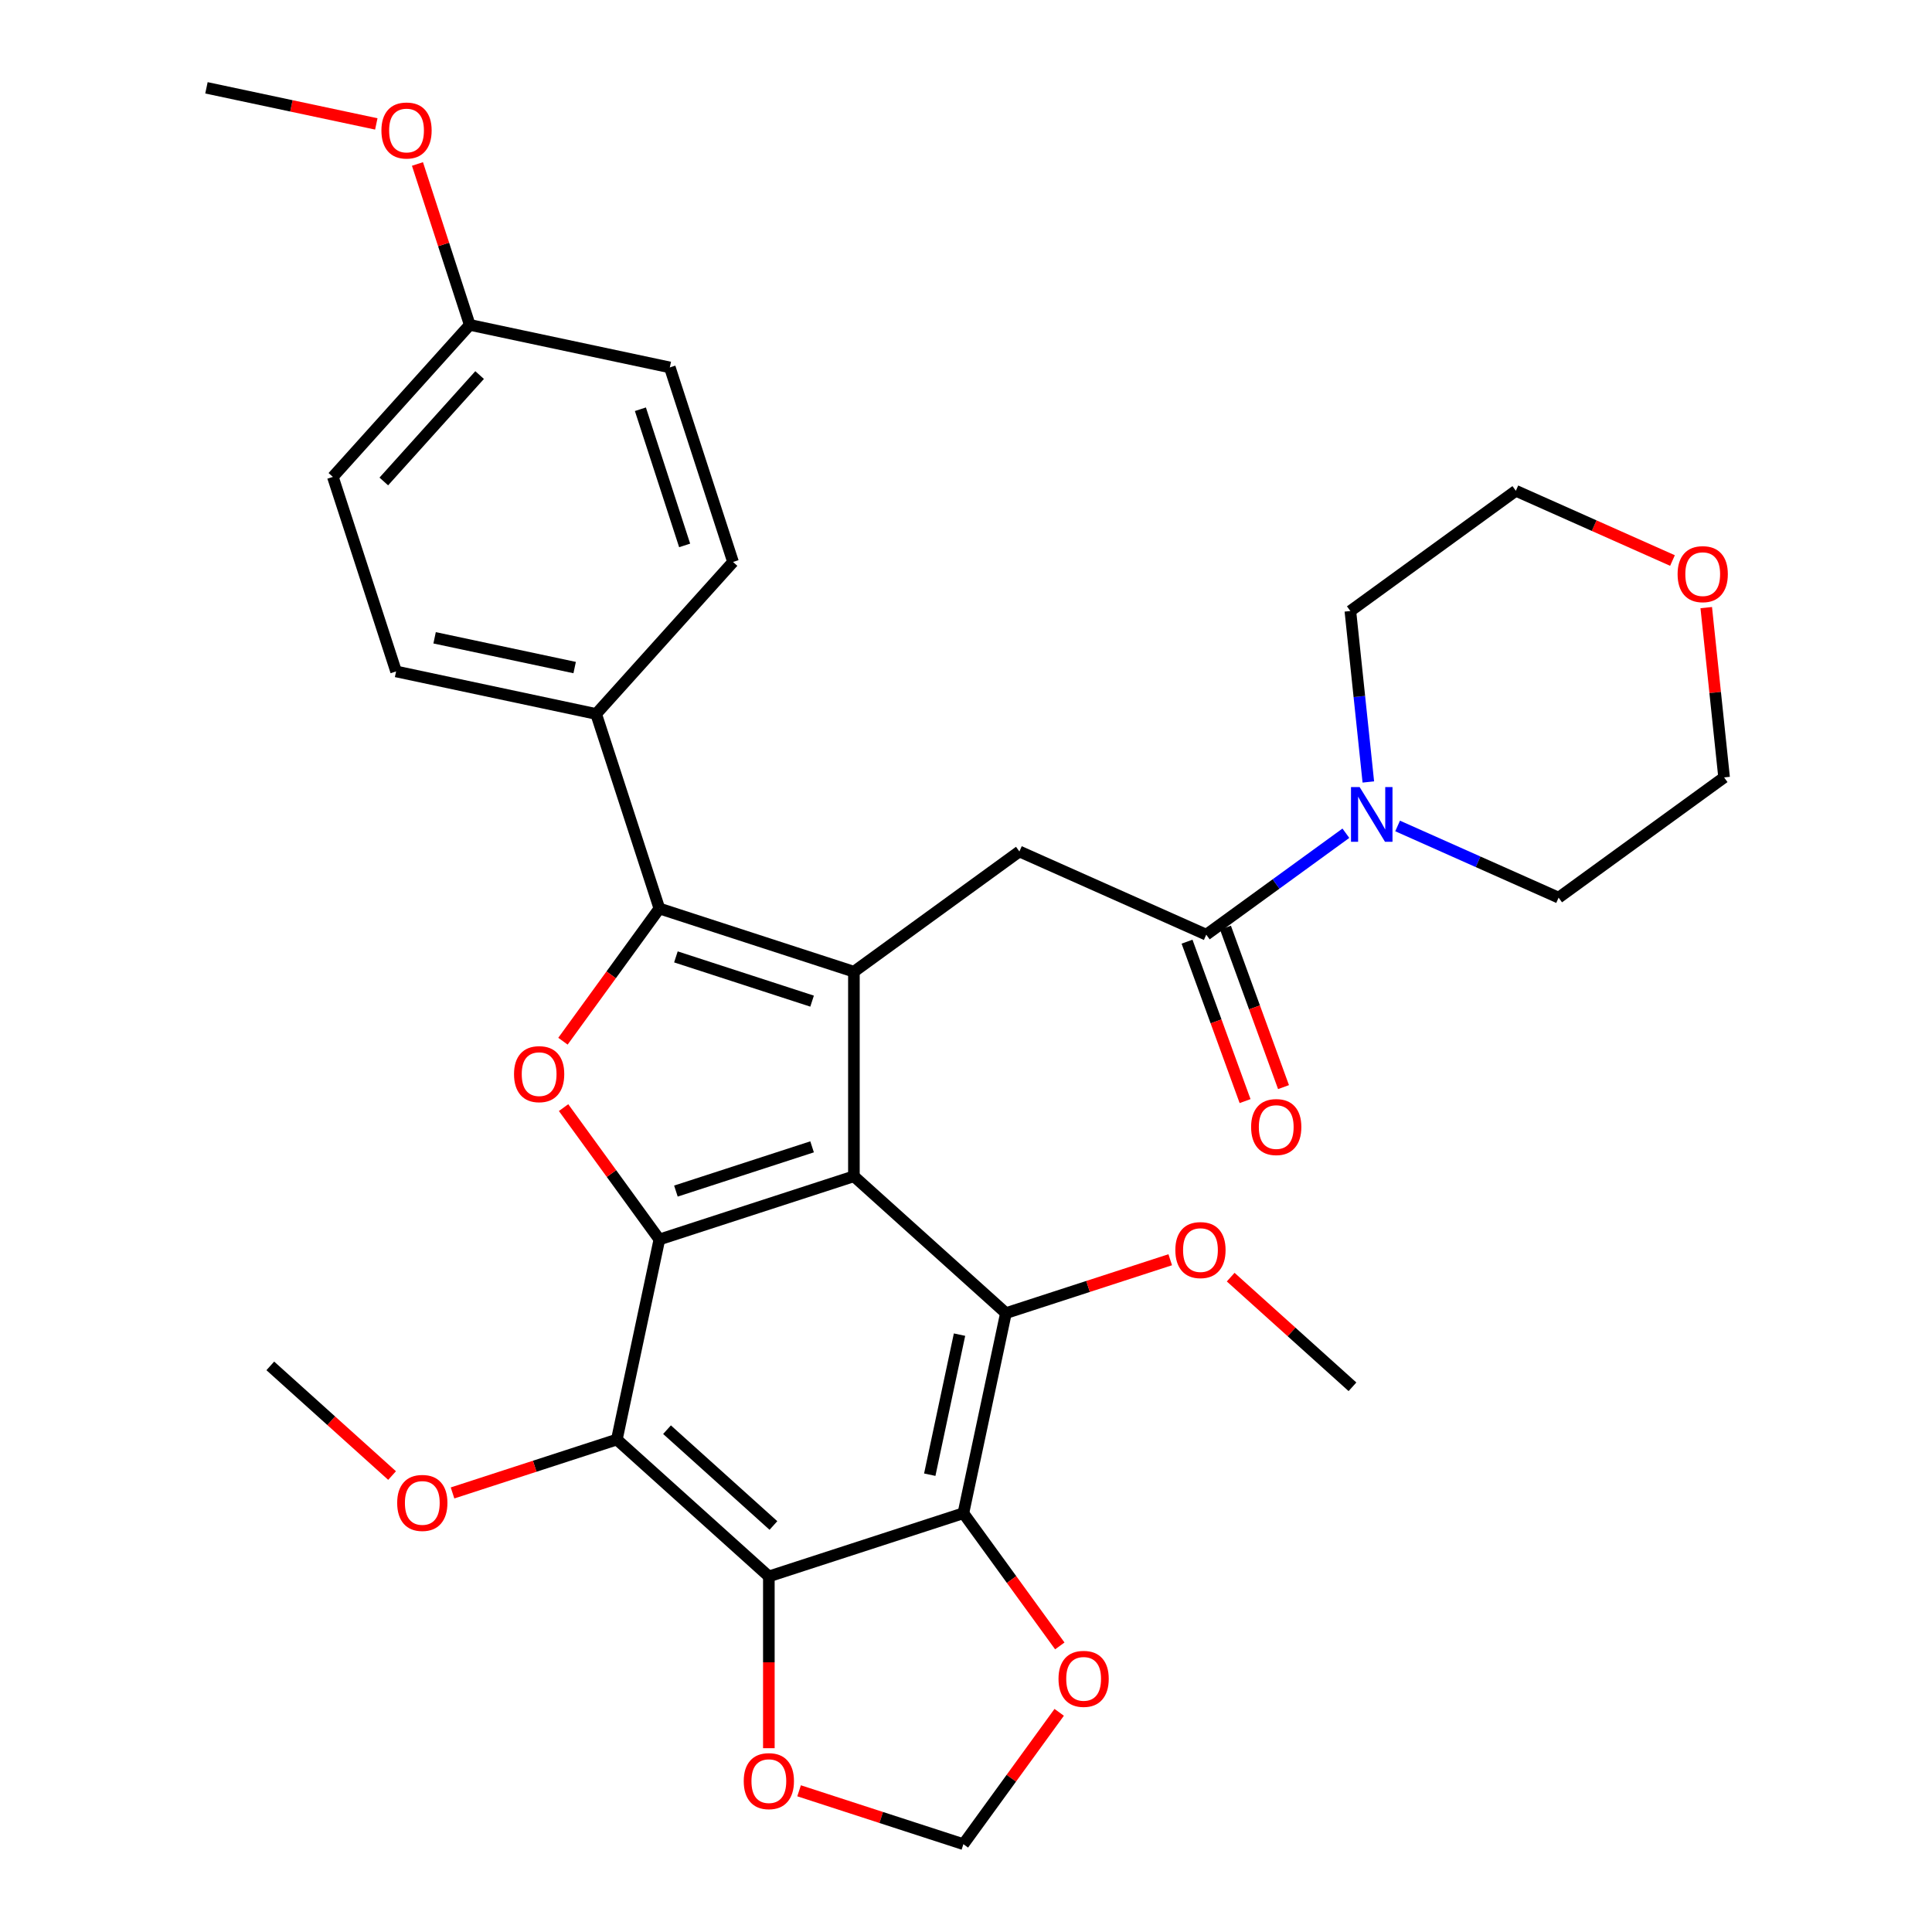 <?xml version='1.0' encoding='iso-8859-1'?>
<svg version='1.1' baseProfile='full'
              xmlns='http://www.w3.org/2000/svg'
                      xmlns:rdkit='http://www.rdkit.org/xml'
                      xmlns:xlink='http://www.w3.org/1999/xlink'
                  xml:space='preserve'
width='1000px' height='1000px' viewBox='0 0 1000 1000'>
<!-- END OF HEADER -->
<rect style='opacity:1.0;fill:#FFFFFF;stroke:none' width='1000' height='1000' x='0' y='0'> </rect>
<path class='bond-0' d='M 441.982,608.831 L 441.982,502.956' style='fill:none;fill-rule:evenodd;stroke:#000000;stroke-width:6px;stroke-linecap:butt;stroke-linejoin:miter;stroke-opacity:1' />
<path class='bond-1' d='M 441.982,608.831 L 341.289,641.548' style='fill:none;fill-rule:evenodd;stroke:#000000;stroke-width:6px;stroke-linecap:butt;stroke-linejoin:miter;stroke-opacity:1' />
<path class='bond-1' d='M 420.335,593.6 L 349.85,616.502' style='fill:none;fill-rule:evenodd;stroke:#000000;stroke-width:6px;stroke-linecap:butt;stroke-linejoin:miter;stroke-opacity:1' />
<path class='bond-6' d='M 441.982,608.831 L 520.663,679.675' style='fill:none;fill-rule:evenodd;stroke:#000000;stroke-width:6px;stroke-linecap:butt;stroke-linejoin:miter;stroke-opacity:1' />
<path class='bond-2' d='M 441.982,502.956 L 341.289,470.239' style='fill:none;fill-rule:evenodd;stroke:#000000;stroke-width:6px;stroke-linecap:butt;stroke-linejoin:miter;stroke-opacity:1' />
<path class='bond-2' d='M 420.335,518.187 L 349.85,495.285' style='fill:none;fill-rule:evenodd;stroke:#000000;stroke-width:6px;stroke-linecap:butt;stroke-linejoin:miter;stroke-opacity:1' />
<path class='bond-8' d='M 441.982,502.956 L 527.637,440.724' style='fill:none;fill-rule:evenodd;stroke:#000000;stroke-width:6px;stroke-linecap:butt;stroke-linejoin:miter;stroke-opacity:1' />
<path class='bond-3' d='M 341.289,641.548 L 316.497,607.424' style='fill:none;fill-rule:evenodd;stroke:#000000;stroke-width:6px;stroke-linecap:butt;stroke-linejoin:miter;stroke-opacity:1' />
<path class='bond-3' d='M 316.497,607.424 L 291.705,573.3' style='fill:none;fill-rule:evenodd;stroke:#FF0000;stroke-width:6px;stroke-linecap:butt;stroke-linejoin:miter;stroke-opacity:1' />
<path class='bond-7' d='M 341.289,641.548 L 319.277,745.109' style='fill:none;fill-rule:evenodd;stroke:#000000;stroke-width:6px;stroke-linecap:butt;stroke-linejoin:miter;stroke-opacity:1' />
<path class='bond-13' d='M 341.289,470.239 L 308.572,369.546' style='fill:none;fill-rule:evenodd;stroke:#000000;stroke-width:6px;stroke-linecap:butt;stroke-linejoin:miter;stroke-opacity:1' />
<path class='bond-33' d='M 341.289,470.239 L 316.337,504.583' style='fill:none;fill-rule:evenodd;stroke:#000000;stroke-width:6px;stroke-linecap:butt;stroke-linejoin:miter;stroke-opacity:1' />
<path class='bond-33' d='M 316.337,504.583 L 291.385,538.927' style='fill:none;fill-rule:evenodd;stroke:#FF0000;stroke-width:6px;stroke-linecap:butt;stroke-linejoin:miter;stroke-opacity:1' />
<path class='bond-4' d='M 498.65,783.236 L 520.663,679.675' style='fill:none;fill-rule:evenodd;stroke:#000000;stroke-width:6px;stroke-linecap:butt;stroke-linejoin:miter;stroke-opacity:1' />
<path class='bond-4' d='M 481.24,763.3 L 496.649,690.807' style='fill:none;fill-rule:evenodd;stroke:#000000;stroke-width:6px;stroke-linecap:butt;stroke-linejoin:miter;stroke-opacity:1' />
<path class='bond-5' d='M 498.65,783.236 L 397.957,815.953' style='fill:none;fill-rule:evenodd;stroke:#000000;stroke-width:6px;stroke-linecap:butt;stroke-linejoin:miter;stroke-opacity:1' />
<path class='bond-11' d='M 498.65,783.236 L 523.602,817.58' style='fill:none;fill-rule:evenodd;stroke:#000000;stroke-width:6px;stroke-linecap:butt;stroke-linejoin:miter;stroke-opacity:1' />
<path class='bond-11' d='M 523.602,817.58 L 548.555,851.924' style='fill:none;fill-rule:evenodd;stroke:#FF0000;stroke-width:6px;stroke-linecap:butt;stroke-linejoin:miter;stroke-opacity:1' />
<path class='bond-12' d='M 397.957,815.953 L 397.957,860.407' style='fill:none;fill-rule:evenodd;stroke:#000000;stroke-width:6px;stroke-linecap:butt;stroke-linejoin:miter;stroke-opacity:1' />
<path class='bond-12' d='M 397.957,860.407 L 397.957,904.861' style='fill:none;fill-rule:evenodd;stroke:#FF0000;stroke-width:6px;stroke-linecap:butt;stroke-linejoin:miter;stroke-opacity:1' />
<path class='bond-32' d='M 397.957,815.953 L 319.277,745.109' style='fill:none;fill-rule:evenodd;stroke:#000000;stroke-width:6px;stroke-linecap:butt;stroke-linejoin:miter;stroke-opacity:1' />
<path class='bond-32' d='M 400.324,789.591 L 345.248,740' style='fill:none;fill-rule:evenodd;stroke:#000000;stroke-width:6px;stroke-linecap:butt;stroke-linejoin:miter;stroke-opacity:1' />
<path class='bond-17' d='M 520.663,679.675 L 563.186,665.859' style='fill:none;fill-rule:evenodd;stroke:#000000;stroke-width:6px;stroke-linecap:butt;stroke-linejoin:miter;stroke-opacity:1' />
<path class='bond-17' d='M 563.186,665.859 L 605.709,652.042' style='fill:none;fill-rule:evenodd;stroke:#FF0000;stroke-width:6px;stroke-linecap:butt;stroke-linejoin:miter;stroke-opacity:1' />
<path class='bond-20' d='M 319.277,745.109 L 276.754,758.926' style='fill:none;fill-rule:evenodd;stroke:#000000;stroke-width:6px;stroke-linecap:butt;stroke-linejoin:miter;stroke-opacity:1' />
<path class='bond-20' d='M 276.754,758.926 L 234.231,772.743' style='fill:none;fill-rule:evenodd;stroke:#FF0000;stroke-width:6px;stroke-linecap:butt;stroke-linejoin:miter;stroke-opacity:1' />
<path class='bond-9' d='M 527.637,440.724 L 624.358,483.788' style='fill:none;fill-rule:evenodd;stroke:#000000;stroke-width:6px;stroke-linecap:butt;stroke-linejoin:miter;stroke-opacity:1' />
<path class='bond-10' d='M 624.358,483.788 L 660.492,457.535' style='fill:none;fill-rule:evenodd;stroke:#000000;stroke-width:6px;stroke-linecap:butt;stroke-linejoin:miter;stroke-opacity:1' />
<path class='bond-10' d='M 660.492,457.535 L 696.626,431.282' style='fill:none;fill-rule:evenodd;stroke:#0000FF;stroke-width:6px;stroke-linecap:butt;stroke-linejoin:miter;stroke-opacity:1' />
<path class='bond-15' d='M 614.41,487.409 L 629.43,528.67' style='fill:none;fill-rule:evenodd;stroke:#000000;stroke-width:6px;stroke-linecap:butt;stroke-linejoin:miter;stroke-opacity:1' />
<path class='bond-15' d='M 629.43,528.67 L 644.45,569.93' style='fill:none;fill-rule:evenodd;stroke:#FF0000;stroke-width:6px;stroke-linecap:butt;stroke-linejoin:miter;stroke-opacity:1' />
<path class='bond-15' d='M 634.307,480.166 L 649.327,521.426' style='fill:none;fill-rule:evenodd;stroke:#000000;stroke-width:6px;stroke-linecap:butt;stroke-linejoin:miter;stroke-opacity:1' />
<path class='bond-15' d='M 649.327,521.426 L 664.347,562.687' style='fill:none;fill-rule:evenodd;stroke:#FF0000;stroke-width:6px;stroke-linecap:butt;stroke-linejoin:miter;stroke-opacity:1' />
<path class='bond-24' d='M 723.4,427.516 L 765.067,446.068' style='fill:none;fill-rule:evenodd;stroke:#0000FF;stroke-width:6px;stroke-linecap:butt;stroke-linejoin:miter;stroke-opacity:1' />
<path class='bond-24' d='M 765.067,446.068 L 806.734,464.619' style='fill:none;fill-rule:evenodd;stroke:#000000;stroke-width:6px;stroke-linecap:butt;stroke-linejoin:miter;stroke-opacity:1' />
<path class='bond-25' d='M 708.247,404.749 L 703.596,360.505' style='fill:none;fill-rule:evenodd;stroke:#0000FF;stroke-width:6px;stroke-linecap:butt;stroke-linejoin:miter;stroke-opacity:1' />
<path class='bond-25' d='M 703.596,360.505 L 698.946,316.261' style='fill:none;fill-rule:evenodd;stroke:#000000;stroke-width:6px;stroke-linecap:butt;stroke-linejoin:miter;stroke-opacity:1' />
<path class='bond-14' d='M 548.235,886.298 L 523.443,920.422' style='fill:none;fill-rule:evenodd;stroke:#FF0000;stroke-width:6px;stroke-linecap:butt;stroke-linejoin:miter;stroke-opacity:1' />
<path class='bond-14' d='M 523.443,920.422 L 498.65,954.545' style='fill:none;fill-rule:evenodd;stroke:#000000;stroke-width:6px;stroke-linecap:butt;stroke-linejoin:miter;stroke-opacity:1' />
<path class='bond-34' d='M 413.604,926.912 L 456.127,940.729' style='fill:none;fill-rule:evenodd;stroke:#FF0000;stroke-width:6px;stroke-linecap:butt;stroke-linejoin:miter;stroke-opacity:1' />
<path class='bond-34' d='M 456.127,940.729 L 498.65,954.545' style='fill:none;fill-rule:evenodd;stroke:#000000;stroke-width:6px;stroke-linecap:butt;stroke-linejoin:miter;stroke-opacity:1' />
<path class='bond-18' d='M 308.572,369.546 L 205.011,347.533' style='fill:none;fill-rule:evenodd;stroke:#000000;stroke-width:6px;stroke-linecap:butt;stroke-linejoin:miter;stroke-opacity:1' />
<path class='bond-18' d='M 297.441,345.532 L 224.948,330.123' style='fill:none;fill-rule:evenodd;stroke:#000000;stroke-width:6px;stroke-linecap:butt;stroke-linejoin:miter;stroke-opacity:1' />
<path class='bond-19' d='M 308.572,369.546 L 379.416,290.866' style='fill:none;fill-rule:evenodd;stroke:#000000;stroke-width:6px;stroke-linecap:butt;stroke-linejoin:miter;stroke-opacity:1' />
<path class='bond-16' d='M 865.675,290.126 L 825.138,272.078' style='fill:none;fill-rule:evenodd;stroke:#FF0000;stroke-width:6px;stroke-linecap:butt;stroke-linejoin:miter;stroke-opacity:1' />
<path class='bond-16' d='M 825.138,272.078 L 784.601,254.029' style='fill:none;fill-rule:evenodd;stroke:#000000;stroke-width:6px;stroke-linecap:butt;stroke-linejoin:miter;stroke-opacity:1' />
<path class='bond-36' d='M 883.152,314.5 L 887.77,358.444' style='fill:none;fill-rule:evenodd;stroke:#FF0000;stroke-width:6px;stroke-linecap:butt;stroke-linejoin:miter;stroke-opacity:1' />
<path class='bond-36' d='M 887.77,358.444 L 892.389,402.387' style='fill:none;fill-rule:evenodd;stroke:#000000;stroke-width:6px;stroke-linecap:butt;stroke-linejoin:miter;stroke-opacity:1' />
<path class='bond-29' d='M 637.003,661.046 L 668.519,689.424' style='fill:none;fill-rule:evenodd;stroke:#FF0000;stroke-width:6px;stroke-linecap:butt;stroke-linejoin:miter;stroke-opacity:1' />
<path class='bond-29' d='M 668.519,689.424 L 700.036,717.802' style='fill:none;fill-rule:evenodd;stroke:#000000;stroke-width:6px;stroke-linecap:butt;stroke-linejoin:miter;stroke-opacity:1' />
<path class='bond-23' d='M 205.011,347.533 L 172.294,246.84' style='fill:none;fill-rule:evenodd;stroke:#000000;stroke-width:6px;stroke-linecap:butt;stroke-linejoin:miter;stroke-opacity:1' />
<path class='bond-22' d='M 379.416,290.866 L 346.699,190.173' style='fill:none;fill-rule:evenodd;stroke:#000000;stroke-width:6px;stroke-linecap:butt;stroke-linejoin:miter;stroke-opacity:1' />
<path class='bond-22' d='M 354.37,282.305 L 331.468,211.82' style='fill:none;fill-rule:evenodd;stroke:#000000;stroke-width:6px;stroke-linecap:butt;stroke-linejoin:miter;stroke-opacity:1' />
<path class='bond-30' d='M 202.937,763.738 L 171.42,735.36' style='fill:none;fill-rule:evenodd;stroke:#FF0000;stroke-width:6px;stroke-linecap:butt;stroke-linejoin:miter;stroke-opacity:1' />
<path class='bond-30' d='M 171.42,735.36 L 139.904,706.982' style='fill:none;fill-rule:evenodd;stroke:#000000;stroke-width:6px;stroke-linecap:butt;stroke-linejoin:miter;stroke-opacity:1' />
<path class='bond-21' d='M 243.138,168.16 L 346.699,190.173' style='fill:none;fill-rule:evenodd;stroke:#000000;stroke-width:6px;stroke-linecap:butt;stroke-linejoin:miter;stroke-opacity:1' />
<path class='bond-26' d='M 243.138,168.16 L 229.607,126.517' style='fill:none;fill-rule:evenodd;stroke:#000000;stroke-width:6px;stroke-linecap:butt;stroke-linejoin:miter;stroke-opacity:1' />
<path class='bond-26' d='M 229.607,126.517 L 216.077,84.874' style='fill:none;fill-rule:evenodd;stroke:#FF0000;stroke-width:6px;stroke-linecap:butt;stroke-linejoin:miter;stroke-opacity:1' />
<path class='bond-35' d='M 243.138,168.16 L 172.294,246.84' style='fill:none;fill-rule:evenodd;stroke:#000000;stroke-width:6px;stroke-linecap:butt;stroke-linejoin:miter;stroke-opacity:1' />
<path class='bond-35' d='M 248.248,194.131 L 198.657,249.207' style='fill:none;fill-rule:evenodd;stroke:#000000;stroke-width:6px;stroke-linecap:butt;stroke-linejoin:miter;stroke-opacity:1' />
<path class='bond-28' d='M 806.734,464.619 L 892.389,402.387' style='fill:none;fill-rule:evenodd;stroke:#000000;stroke-width:6px;stroke-linecap:butt;stroke-linejoin:miter;stroke-opacity:1' />
<path class='bond-27' d='M 698.946,316.261 L 784.601,254.029' style='fill:none;fill-rule:evenodd;stroke:#000000;stroke-width:6px;stroke-linecap:butt;stroke-linejoin:miter;stroke-opacity:1' />
<path class='bond-31' d='M 194.774,64.141 L 150.817,54.798' style='fill:none;fill-rule:evenodd;stroke:#FF0000;stroke-width:6px;stroke-linecap:butt;stroke-linejoin:miter;stroke-opacity:1' />
<path class='bond-31' d='M 150.817,54.798 L 106.86,45.455' style='fill:none;fill-rule:evenodd;stroke:#000000;stroke-width:6px;stroke-linecap:butt;stroke-linejoin:miter;stroke-opacity:1' />
<path  class='atom-4' d='M 266.058 555.974
Q 266.058 549.174, 269.418 545.374
Q 272.778 541.574, 279.058 541.574
Q 285.338 541.574, 288.698 545.374
Q 292.058 549.174, 292.058 555.974
Q 292.058 562.854, 288.658 566.774
Q 285.258 570.654, 279.058 570.654
Q 272.818 570.654, 269.418 566.774
Q 266.058 562.894, 266.058 555.974
M 279.058 567.454
Q 283.378 567.454, 285.698 564.574
Q 288.058 561.654, 288.058 555.974
Q 288.058 550.414, 285.698 547.614
Q 283.378 544.774, 279.058 544.774
Q 274.738 544.774, 272.378 547.574
Q 270.058 550.374, 270.058 555.974
Q 270.058 561.694, 272.378 564.574
Q 274.738 567.454, 279.058 567.454
' fill='#FF0000'/>
<path  class='atom-11' d='M 703.753 407.396
L 713.033 422.396
Q 713.953 423.876, 715.433 426.556
Q 716.913 429.236, 716.993 429.396
L 716.993 407.396
L 720.753 407.396
L 720.753 435.716
L 716.873 435.716
L 706.913 419.316
Q 705.753 417.396, 704.513 415.196
Q 703.313 412.996, 702.953 412.316
L 702.953 435.716
L 699.273 435.716
L 699.273 407.396
L 703.753 407.396
' fill='#0000FF'/>
<path  class='atom-12' d='M 547.882 868.971
Q 547.882 862.171, 551.242 858.371
Q 554.602 854.571, 560.882 854.571
Q 567.162 854.571, 570.522 858.371
Q 573.882 862.171, 573.882 868.971
Q 573.882 875.851, 570.482 879.771
Q 567.082 883.651, 560.882 883.651
Q 554.642 883.651, 551.242 879.771
Q 547.882 875.891, 547.882 868.971
M 560.882 880.451
Q 565.202 880.451, 567.522 877.571
Q 569.882 874.651, 569.882 868.971
Q 569.882 863.411, 567.522 860.611
Q 565.202 857.771, 560.882 857.771
Q 556.562 857.771, 554.202 860.571
Q 551.882 863.371, 551.882 868.971
Q 551.882 874.691, 554.202 877.571
Q 556.562 880.451, 560.882 880.451
' fill='#FF0000'/>
<path  class='atom-13' d='M 384.957 921.908
Q 384.957 915.108, 388.317 911.308
Q 391.677 907.508, 397.957 907.508
Q 404.237 907.508, 407.597 911.308
Q 410.957 915.108, 410.957 921.908
Q 410.957 928.788, 407.557 932.708
Q 404.157 936.588, 397.957 936.588
Q 391.717 936.588, 388.317 932.708
Q 384.957 928.828, 384.957 921.908
M 397.957 933.388
Q 402.277 933.388, 404.597 930.508
Q 406.957 927.588, 406.957 921.908
Q 406.957 916.348, 404.597 913.548
Q 402.277 910.708, 397.957 910.708
Q 393.637 910.708, 391.277 913.508
Q 388.957 916.308, 388.957 921.908
Q 388.957 927.628, 391.277 930.508
Q 393.637 933.388, 397.957 933.388
' fill='#FF0000'/>
<path  class='atom-16' d='M 647.575 583.356
Q 647.575 576.556, 650.935 572.756
Q 654.295 568.956, 660.575 568.956
Q 666.855 568.956, 670.215 572.756
Q 673.575 576.556, 673.575 583.356
Q 673.575 590.236, 670.175 594.156
Q 666.775 598.036, 660.575 598.036
Q 654.335 598.036, 650.935 594.156
Q 647.575 590.276, 647.575 583.356
M 660.575 594.836
Q 664.895 594.836, 667.215 591.956
Q 669.575 589.036, 669.575 583.356
Q 669.575 577.796, 667.215 574.996
Q 664.895 572.156, 660.575 572.156
Q 656.255 572.156, 653.895 574.956
Q 651.575 577.756, 651.575 583.356
Q 651.575 589.076, 653.895 591.956
Q 656.255 594.836, 660.575 594.836
' fill='#FF0000'/>
<path  class='atom-17' d='M 868.322 297.173
Q 868.322 290.373, 871.682 286.573
Q 875.042 282.773, 881.322 282.773
Q 887.602 282.773, 890.962 286.573
Q 894.322 290.373, 894.322 297.173
Q 894.322 304.053, 890.922 307.973
Q 887.522 311.853, 881.322 311.853
Q 875.082 311.853, 871.682 307.973
Q 868.322 304.093, 868.322 297.173
M 881.322 308.653
Q 885.642 308.653, 887.962 305.773
Q 890.322 302.853, 890.322 297.173
Q 890.322 291.613, 887.962 288.813
Q 885.642 285.973, 881.322 285.973
Q 877.002 285.973, 874.642 288.773
Q 872.322 291.573, 872.322 297.173
Q 872.322 302.893, 874.642 305.773
Q 877.002 308.653, 881.322 308.653
' fill='#FF0000'/>
<path  class='atom-18' d='M 608.356 647.038
Q 608.356 640.238, 611.716 636.438
Q 615.076 632.638, 621.356 632.638
Q 627.636 632.638, 630.996 636.438
Q 634.356 640.238, 634.356 647.038
Q 634.356 653.918, 630.956 657.838
Q 627.556 661.718, 621.356 661.718
Q 615.116 661.718, 611.716 657.838
Q 608.356 653.958, 608.356 647.038
M 621.356 658.518
Q 625.676 658.518, 627.996 655.638
Q 630.356 652.718, 630.356 647.038
Q 630.356 641.478, 627.996 638.678
Q 625.676 635.838, 621.356 635.838
Q 617.036 635.838, 614.676 638.638
Q 612.356 641.438, 612.356 647.038
Q 612.356 652.758, 614.676 655.638
Q 617.036 658.518, 621.356 658.518
' fill='#FF0000'/>
<path  class='atom-21' d='M 205.584 777.907
Q 205.584 771.107, 208.944 767.307
Q 212.304 763.507, 218.584 763.507
Q 224.864 763.507, 228.224 767.307
Q 231.584 771.107, 231.584 777.907
Q 231.584 784.787, 228.184 788.707
Q 224.784 792.587, 218.584 792.587
Q 212.344 792.587, 208.944 788.707
Q 205.584 784.827, 205.584 777.907
M 218.584 789.387
Q 222.904 789.387, 225.224 786.507
Q 227.584 783.587, 227.584 777.907
Q 227.584 772.347, 225.224 769.547
Q 222.904 766.707, 218.584 766.707
Q 214.264 766.707, 211.904 769.507
Q 209.584 772.307, 209.584 777.907
Q 209.584 783.627, 211.904 786.507
Q 214.264 789.387, 218.584 789.387
' fill='#FF0000'/>
<path  class='atom-27' d='M 197.421 67.547
Q 197.421 60.747, 200.781 56.947
Q 204.141 53.147, 210.421 53.147
Q 216.701 53.147, 220.061 56.947
Q 223.421 60.747, 223.421 67.547
Q 223.421 74.427, 220.021 78.347
Q 216.621 82.227, 210.421 82.227
Q 204.181 82.227, 200.781 78.347
Q 197.421 74.467, 197.421 67.547
M 210.421 79.027
Q 214.741 79.027, 217.061 76.147
Q 219.421 73.227, 219.421 67.547
Q 219.421 61.987, 217.061 59.187
Q 214.741 56.347, 210.421 56.347
Q 206.101 56.347, 203.741 59.147
Q 201.421 61.947, 201.421 67.547
Q 201.421 73.267, 203.741 76.147
Q 206.101 79.027, 210.421 79.027
' fill='#FF0000'/>
</svg>
